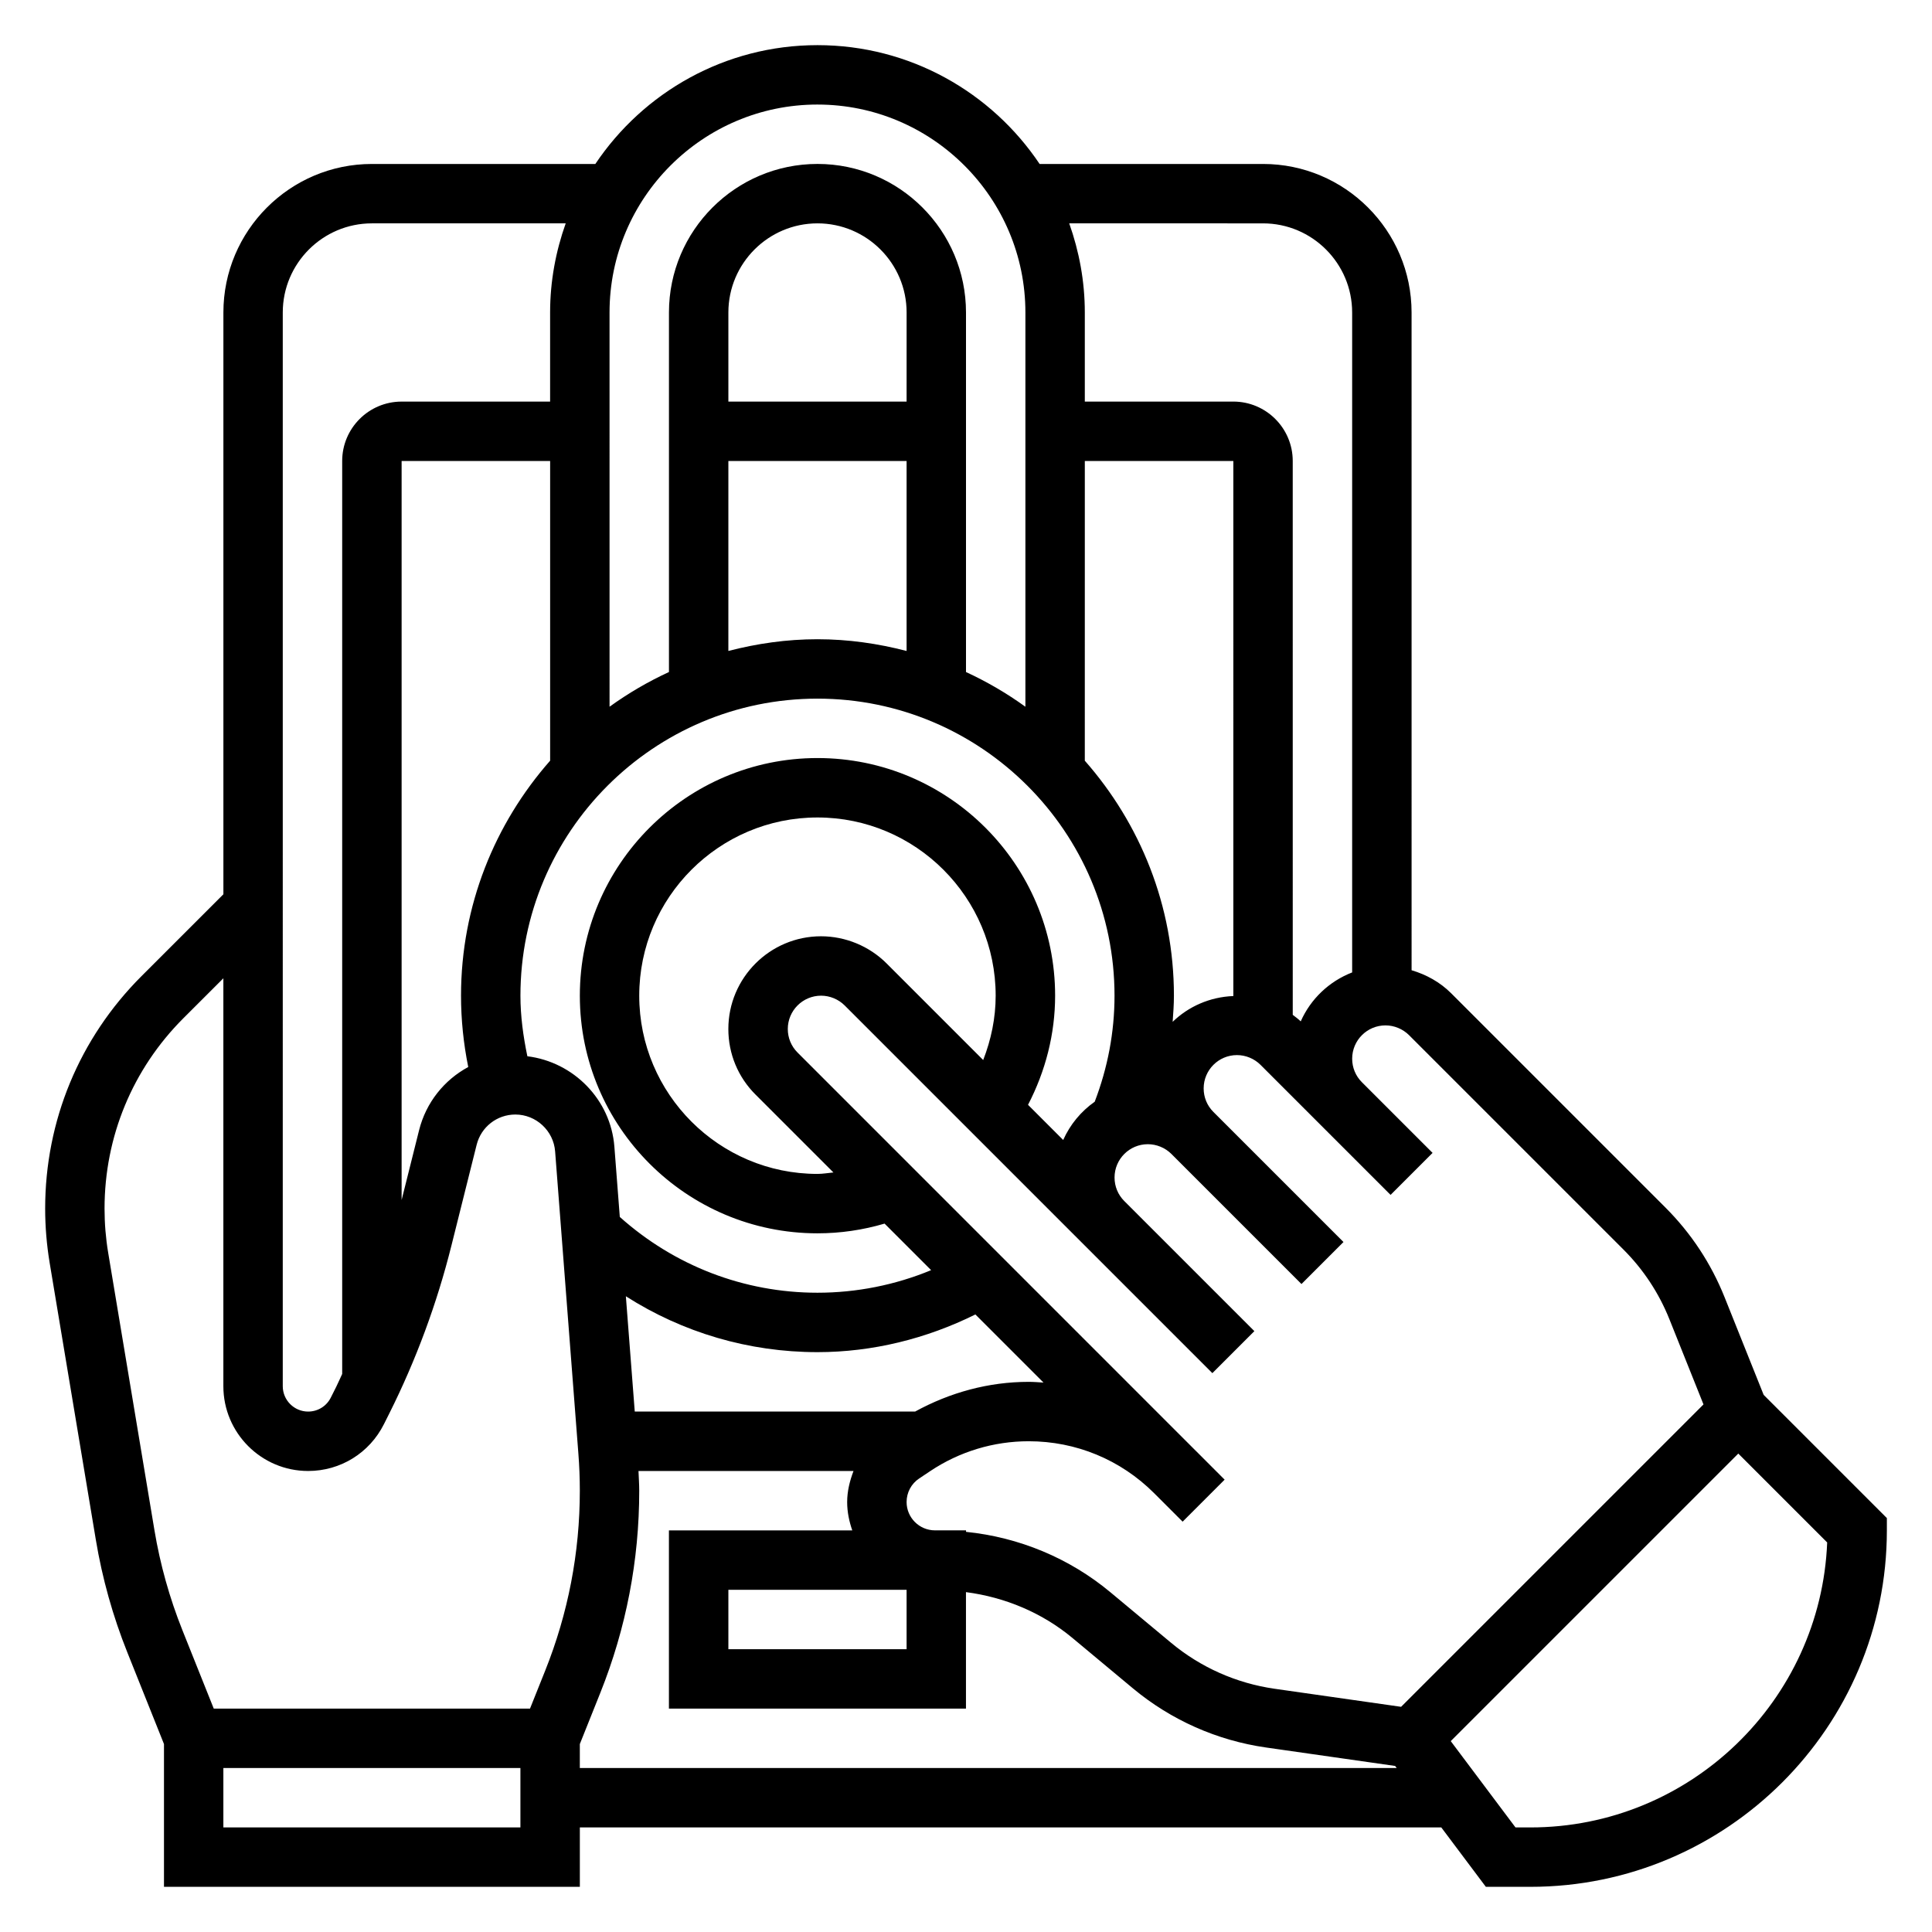 <?xml version="1.0" encoding="UTF-8"?>
<!-- Uploaded to: SVG Repo, www.svgrepo.com, Generator: SVG Repo Mixer Tools -->
<svg fill="#000000" width="800px" height="800px" version="1.1" viewBox="144 144 512 512" xmlns="http://www.w3.org/2000/svg">
 <path d="m611.39 513.66-10.352-25.867c-3.582-8.949-8.855-16.957-15.68-23.781l-56.82-56.82c-2.906-2.906-6.551-4.914-10.453-6.07l-0.004-174.31c0-21.703-17.656-39.359-39.359-39.359h-59.215c-12.719-18.973-34.352-31.488-58.867-31.488-24.512 0-46.145 12.516-58.867 31.488h-59.211c-21.703 0-39.359 17.656-39.359 39.359v154.18l-21.734 21.727c-16.445 16.449-25.5 38.309-25.5 61.57 0 4.769 0.402 9.59 1.18 14.312l12.25 73.461c1.691 10.18 4.496 20.223 8.352 29.852l9.707 24.277v37.84h110.21v-15.742h228.29l11.809 15.742h11.809c52.09 0 94.465-42.375 94.465-94.465v-3.258zm-37.164-38.52c5.305 5.305 9.406 11.531 12.195 18.5l9.02 22.547-80.137 80.137-33.52-4.785c-10.125-1.449-19.625-5.668-27.48-12.219l-16.004-13.328c-10.879-9.078-24.277-14.617-38.289-16.035v-0.395h-8.227c-4.156 0-7.527-3.367-7.527-7.508 0-2.519 1.242-4.856 3.344-6.25l2.938-1.961c7.746-5.164 16.777-7.898 26.082-7.898 12.531 0 24.332 4.879 33.211 13.738l7.574 7.574 11.133-11.133-7.535-7.543c-0.023-0.023-0.055-0.047-0.078-0.07l-105.57-105.58c-1.668-1.668-2.582-3.879-2.582-6.242 0-4.863 3.961-8.824 8.824-8.824 2.32 0 4.598 0.945 6.242 2.582l97.449 97.449 11.133-11.133-34.473-34.473c-1.668-1.668-2.582-3.879-2.582-6.242 0-4.863 3.957-8.824 8.824-8.824 2.32 0 4.598 0.945 6.242 2.582l34.473 34.473 11.133-11.133-34.473-34.473c-1.672-1.668-2.582-3.879-2.582-6.242 0-4.863 3.957-8.824 8.824-8.824 2.32 0 4.598 0.945 6.242 2.582l34.469 34.469 11.133-11.133-18.727-18.727c-1.672-1.664-2.582-3.875-2.582-6.238 0-4.863 3.957-8.824 8.824-8.824 2.32 0 4.598 0.945 6.242 2.582zm-189.97 90.168v15.742h-47.23v-15.742zm-94.465-219.72c-14.648 16.648-23.617 38.406-23.617 62.277 0 6.367 0.66 12.699 1.914 18.902-6.352 3.426-11.195 9.398-13.035 16.781l-4.621 18.469v-195.85h39.359zm-6.035 78.328c-1.098-5.273-1.836-10.629-1.836-16.051 0-43.406 35.312-78.719 78.719-78.719s78.719 35.312 78.719 78.719c0 9.723-1.82 19.145-5.25 28.102-3.629 2.551-6.527 6.047-8.352 10.141l-9.32-9.32c4.629-8.91 7.18-18.758 7.18-28.922 0-34.723-28.254-62.977-62.977-62.977-34.723 0-62.977 28.254-62.977 62.977s28.254 62.977 62.977 62.977c6.078 0 12.035-0.883 17.781-2.574l12.336 12.336c-9.492 3.926-19.738 5.981-30.117 5.981-19.484 0-37.934-7.156-52.387-20.082l-1.434-18.594c-0.961-12.547-10.84-22.48-23.062-23.992zm100.5-173.49h-47.23v-23.617c0-13.02 10.598-23.617 23.617-23.617s23.617 10.598 23.617 23.617zm-47.23 15.746h47.23v50.34c-7.566-1.961-15.445-3.109-23.617-3.109s-16.051 1.148-23.617 3.109zm133.82 141.79c-6.234 0.242-11.879 2.769-16.082 6.832 0.164-2.297 0.336-4.598 0.336-6.926 0-23.867-8.965-45.625-23.617-62.277l0.004-79.418h39.359zm-126.63 26.105 20.648 20.648c-1.41 0.125-2.797 0.383-4.231 0.383-26.047 0-47.23-21.184-47.23-47.23s21.184-47.23 47.23-47.23 47.23 21.184 47.23 47.23c0 5.902-1.203 11.645-3.305 17.051l-25.602-25.602c-4.57-4.574-10.898-7.195-17.371-7.195-13.547 0-24.566 11.023-24.566 24.57 0 6.566 2.551 12.738 7.195 17.375zm-32 84.008-2.356-30.551c15.059 9.621 32.559 14.809 50.773 14.809 14.594 0 28.883-3.559 41.855-9.988l18.051 18.051c-1.305-0.082-2.606-0.191-3.926-0.191-10.613 0-20.859 2.809-30.094 7.871zm166.5-314.88c13.02 0 23.617 10.598 23.617 23.617v174.89c-6.086 2.363-11.004 7.031-13.625 12.973-0.66-0.629-1.387-1.18-2.117-1.73l-0.004-146.78c0-8.684-7.062-15.742-15.742-15.742h-39.359v-23.617c0-8.289-1.504-16.215-4.133-23.617zm-118.08-31.488c30.379 0 55.105 24.719 55.105 55.105v104.48c-4.922-3.551-10.18-6.629-15.742-9.195v-95.293c0-21.703-17.656-39.359-39.359-39.359s-39.359 17.656-39.359 39.359v95.289c-5.566 2.566-10.824 5.644-15.742 9.195l-0.004-104.48c0-30.383 24.727-55.102 55.102-55.102zm-141.7 55.102c0-13.02 10.598-23.617 23.617-23.617h51.363c-2.629 7.402-4.133 15.328-4.133 23.617v23.617h-39.359c-8.684 0-15.742 7.062-15.742 15.742v241.95c-0.535 1.125-1.023 2.266-1.574 3.387l-1.434 2.859c-1.141 2.289-3.449 3.715-6.016 3.715-3.699 0-6.723-3.016-6.723-6.723zm-46.262 249.21c-0.648-3.867-0.969-7.809-0.969-11.73 0-19.051 7.414-36.969 20.883-50.438l10.605-10.594v108.1c0 12.391 10.074 22.469 22.465 22.469 8.559 0 16.254-4.754 20.098-12.43l1.434-2.859c7.07-14.137 12.609-29.094 16.445-44.453l6.684-26.711c1.18-4.723 5.398-8.012 10.254-8.012 5.488 0 10.117 4.289 10.539 9.762l6.164 80.09c0.254 3.273 0.383 6.562 0.383 9.848 0 16.422-3.094 32.473-9.188 47.703l-4.016 10.039h-83.805l-8.289-20.727c-3.434-8.582-5.934-17.531-7.438-26.59zm109.24 152.27h-78.719v-15.742h78.719zm15.746-15.746v-6.352l5.434-13.586c6.844-17.102 10.309-35.121 10.309-53.547 0-1.746-0.133-3.488-0.195-5.234h56.984c-0.992 2.613-1.684 5.352-1.684 8.234 0 2.644 0.535 5.141 1.355 7.512l-48.59-0.004v47.23h78.719v-30.867c10.32 1.348 20.16 5.441 28.215 12.148l15.996 13.328c10.109 8.422 22.324 13.848 35.336 15.703l34.188 4.887 0.414 0.547zm251.9 15.746h-3.938l-17.16-22.875 76.203-76.203 23.555 23.555c-1.688 41.922-36.324 75.523-78.66 75.523z"/>
</svg>